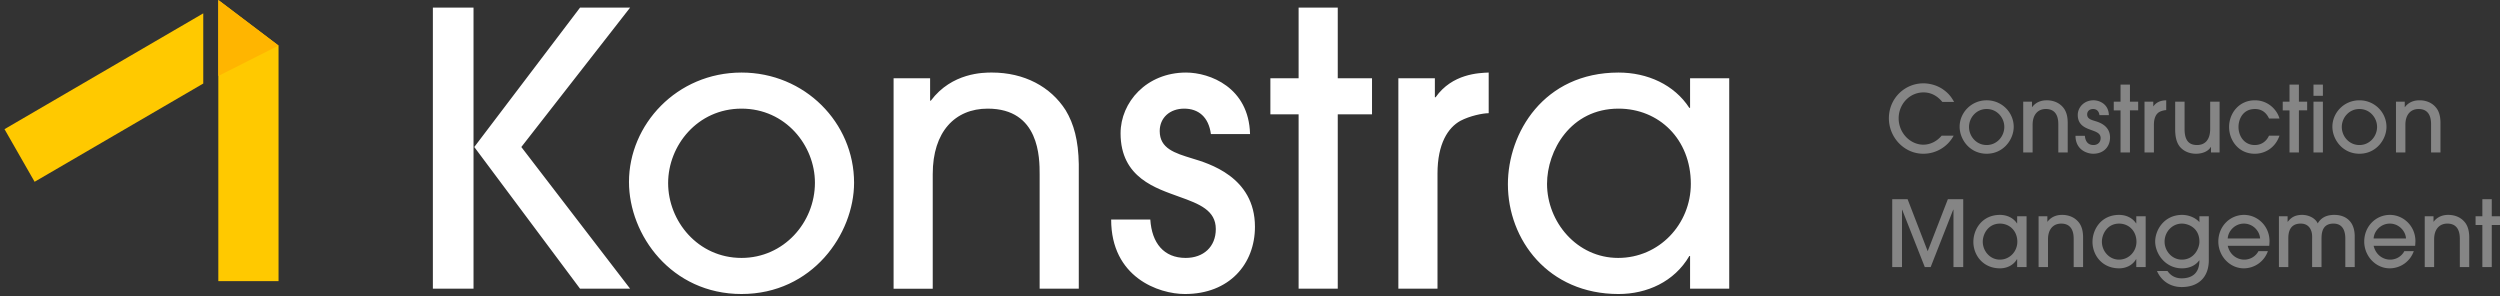 <svg height="32" viewBox="0 0 270 32" width="270" xmlns="http://www.w3.org/2000/svg"><rect x="0" y="0" width="270" height="32" fill="#333333" stroke="none"/><g fill="none" fill-rule="evenodd"><path d="m51.181 15.877h-.04v15.302h-4.391v-30.358h4.39v15.056zm0 0h.04l11.425-15.057h5.407l-11.75 15.057 11.749 15.302h-5.407l-11.423-15.302h-.04zm41.059 3.856c0 5.539-4.513 12.02-12.155 12.02-7.562 0-12.155-6.358-12.155-12.102 0-6.195 5.163-11.815 12.155-11.815 6.83 0 12.155 5.415 12.155 11.897zm-4.228 0c0-4.02-3.17-8-7.927-8s-7.927 3.98-7.927 8.041c0 4.103 3.211 8.082 7.927 8.082 4.553 0 7.927-3.815 7.927-8.123zm28.497 11.446h-4.228v-12.348c0-1.764 0-7.098-5.61-7.098-3.536 0-5.935 2.503-5.935 7.057v12.39h-4.228v-22.73h3.944v2.42h.08c2.277-3.035 5.692-3.035 6.586-3.035 3.497 0 6.342 1.518 7.968 4.061.895 1.477 1.382 3.282 1.423 5.826v13.458zm18.497-16.697h-4.228c-.244-1.846-1.341-2.749-2.886-2.749s-2.643.985-2.643 2.42c0 1.888 1.626 2.38 3.496 2.955 1.748.533 6.79 1.969 6.79 7.384 0 4.02-2.765 7.262-7.562 7.262-2.846 0-7.968-1.805-7.968-8.041h4.228c.163 2.543 1.464 4.143 3.821 4.143 1.911 0 3.253-1.19 3.253-3.118 0-2.01-1.749-2.707-3.944-3.487-2.439-.902-6.341-2.01-6.341-6.851 0-3.364 2.805-6.564 7.073-6.564 2.561 0 6.789 1.6 6.91 6.646zm9.472-2.133v18.83h-4.228v-18.829h-3.049v-3.9h3.049v-7.629h4.228v7.63h3.7v3.898zm10.773 18.83h-4.228v-22.728h3.943v2.052h.081c1.79-2.544 4.675-2.626 5.732-2.667v4.39c-.65 0-2.032.287-3.049.82-1.341.739-2.48 2.462-2.48 5.703v12.43zm31.505 0h-4.228v-3.528h-.081c-1.626 2.79-4.594 4.103-7.643 4.103-7.602 0-11.951-5.867-11.951-11.857 0-5.538 3.862-12.061 11.951-12.061 3.13 0 6.017 1.313 7.643 3.815h.081v-3.2h4.228v22.729zm-4.146-11.323c0-4.84-3.456-8.123-7.806-8.123-5.203 0-7.724 4.554-7.724 8.123 0 4.103 3.212 8 7.684 8 4.43 0 7.846-3.65 7.846-8z" fill="#fff" fill-rule="nonzero"/><path d="m23.578 0 6.505 4.923v25.437h-6.505z" fill="#ffc900"/><path d="m23.698 8.004v-7.58l.024-.014 3.252 5.685-3.276 1.91zm-1.746 1.017-18.214 10.612-3.252-5.683 21.466-12.508v7.58z" fill="#ffc900"/><path d="m23.578 0 6.505 4.923-6.505 3.282z" fill="#ffb500"/><path d="m211.044 11.01h-1.27c-.215-.248-.86-1.03-2.032-1.03-1.505 0-2.687 1.258-2.687 2.802 0 1.574 1.25 2.842 2.667 2.842.762 0 1.475-.376 1.973-.97h1.3a3.712 3.712 0 0 1 -3.283 1.95c-2.051 0-3.712-1.753-3.712-3.832 0-2.138 1.7-3.772 3.722-3.772.547 0 1.426.139 2.208.713.654.475.928.97 1.114 1.297zm6.437 2.693c0 1.337-1.084 2.901-2.92 2.901-1.818 0-2.922-1.535-2.922-2.92 0-1.496 1.241-2.852 2.921-2.852 1.642 0 2.921 1.307 2.921 2.871zm-1.016 0c0-.97-.762-1.93-1.905-1.93s-1.905.96-1.905 1.94c0 .99.772 1.95 1.905 1.95 1.095 0 1.905-.92 1.905-1.96zm6.848 2.762h-1.015v-2.98c0-.426 0-1.713-1.349-1.713-.85 0-1.426.604-1.426 1.703v2.99h-1.016v-5.485h.948v.584h.02c.546-.732 1.367-.732 1.582-.732.84 0 1.524.366 1.915.98.215.356.332.792.341 1.406zm4.445-4.03h-1.016c-.058-.445-.322-.663-.693-.663s-.635.238-.635.584c0 .456.39.575.84.713.42.129 1.631.476 1.631 1.782 0 .97-.664 1.753-1.817 1.753-.683 0-1.914-.436-1.914-1.94h1.016c.039.613.351 1 .918 1 .46 0 .781-.288.781-.753 0-.485-.42-.654-.947-.842-.586-.218-1.524-.485-1.524-1.653 0-.812.674-1.584 1.7-1.584.615 0 1.631.386 1.66 1.604zm2.277-.514v4.544h-1.016v-4.544h-.733v-.94h.733v-1.843h1.016v1.841h.889v.94h-.89zm2.588 4.544h-1.016v-5.485h.948v.495h.02c.43-.614 1.123-.633 1.377-.643v1.06c-.156 0-.488.068-.733.197-.322.178-.596.594-.596 1.376zm2.296-5.485h1.016v2.97c0 1.357.596 1.713 1.348 1.713.84 0 1.417-.544 1.417-1.742v-2.94h1.016v5.484h-.928v-.594h-.02c-.273.476-.908.733-1.592.733-.616 0-1.153-.198-1.544-.545-.45-.396-.713-1.01-.713-2.109zm11.264 1.822h-1.123c-.167-.347-.557-1.03-1.524-1.03-1.31 0-1.778 1.11-1.778 1.94 0 .951.595 1.951 1.758 1.951.762 0 1.28-.445 1.534-1.01h1.133c-.41 1.218-1.465 1.951-2.667 1.951-1.778 0-2.774-1.475-2.774-2.891 0-1.485 1.074-2.881 2.784-2.881 1.534 0 2.452 1.158 2.657 1.97zm2.1-.881v4.544h-1.016v-4.544h-.732v-.94h.732v-1.843h1.016v1.841h.89v.94h-.89zm2.59-.94v5.484h-1.017v-5.485h1.016zm0-1.842v1.208h-1.017v-1.208h1.016zm6.867 4.564c0 1.337-1.085 2.901-2.921 2.901-1.817 0-2.921-1.535-2.921-2.92 0-1.496 1.24-2.852 2.92-2.852 1.642 0 2.922 1.307 2.922 2.871zm-1.016 0c0-.97-.762-1.93-1.905-1.93s-1.905.96-1.905 1.94c0 .99.772 1.95 1.905 1.95 1.094 0 1.905-.92 1.905-1.96zm6.848 2.762h-1.016v-2.98c0-.426 0-1.713-1.348-1.713-.85 0-1.426.604-1.426 1.703v2.99h-1.016v-5.485h.947v.584h.02c.547-.732 1.367-.732 1.582-.732.84 0 1.524.366 1.915.98.215.356.332.792.342 1.406zm-51.542 12.377h-1.055v-6.189h-.03l-2.432 6.189h-.635l-2.442-6.189h-.02v6.189h-1.055v-7.327h1.661l2.169 5.614 2.178-5.614h1.661zm6.839 0h-1.016v-.852h-.02c-.39.673-1.104.99-1.837.99-1.826 0-2.872-1.416-2.872-2.861 0-1.337.928-2.911 2.872-2.911.753 0 1.446.317 1.837.92h.02v-.772h1.016zm-.997-2.733c0-1.168-.83-1.96-1.876-1.96-1.25 0-1.856 1.099-1.856 1.96 0 .99.772 1.93 1.847 1.93 1.065 0 1.885-.88 1.885-1.93zm7.102 2.733h-1.016v-2.98c0-.426 0-1.713-1.348-1.713-.85 0-1.426.603-1.426 1.702v2.99h-1.016v-5.485h.947v.585h.02c.547-.733 1.368-.733 1.583-.733.84 0 1.524.366 1.914.98.215.357.332.792.342 1.406zm6.76 0h-1.016v-.852h-.02c-.39.673-1.103.99-1.836.99-1.826 0-2.872-1.416-2.872-2.861 0-1.337.928-2.911 2.872-2.911.753 0 1.446.317 1.837.92h.02v-.772h1.015zm-.996-2.733c0-1.168-.83-1.96-1.876-1.96-1.25 0-1.856 1.099-1.856 1.96 0 .99.772 1.93 1.847 1.93 1.064 0 1.885-.88 1.885-1.93zm7.815-2.753v4.744c0 1.802-1.084 2.901-2.93 2.901-1.26 0-2.218-.693-2.667-1.733h1.133c.156.218.576.792 1.543.792 1.075-.01 1.905-.514 1.905-1.94h-.02c-.185.257-.722.861-1.865.861-1.788 0-2.892-1.564-2.892-2.9 0-1.219.948-2.872 2.911-2.872.801 0 1.505.366 1.866.782v-.634h1.016zm-1.016 2.753c0-1.545-1.26-1.96-1.885-1.96-1.075 0-1.876.91-1.876 1.95 0 .99.782 1.94 1.866 1.94 1.329 0 1.895-1.227 1.895-1.93zm7.542.436h-4.484c.254 1.059 1.094 1.495 1.778 1.495.752 0 1.3-.446 1.544-.921h1.016a2.759 2.759 0 0 1 -2.6 1.861c-1.533 0-2.754-1.336-2.754-2.89 0-1.644 1.25-2.882 2.774-2.882 1.466 0 2.746 1.208 2.755 2.812 0 .178-.02.455-.029.525zm-4.484-.793h3.497c-.048-.802-.771-1.603-1.748-1.603s-1.7.801-1.749 1.603zm13.716 3.09h-1.016v-3.05c0-.465-.059-1.643-1.28-1.643-1.3 0-1.28 1.178-1.29 1.633v3.06h-1.015v-3.05c.01-.455-.01-.762-.225-1.129-.254-.396-.635-.514-1.006-.514-1.339 0-1.339 1.227-1.339 1.633v3.06h-1.016v-5.486h.938v.594h.02c.195-.227.547-.742 1.553-.742.655 0 1.407.317 1.68.92.176-.277.577-.92 1.788-.92.909 0 1.553.376 1.905.99.195.356.303.802.303 1.337zm6.526-2.297h-4.484c.254 1.059 1.094 1.495 1.778 1.495.752 0 1.299-.446 1.543-.921h1.016a2.759 2.759 0 0 1 -2.599 1.861c-1.533 0-2.754-1.336-2.754-2.89 0-1.644 1.25-2.882 2.774-2.882 1.465 0 2.745 1.208 2.755 2.812 0 .178-.02.455-.03.525zm-4.484-.793h3.497c-.049-.802-.772-1.603-1.749-1.603s-1.7.801-1.748 1.603zm10.326 3.09h-1.016v-2.98c0-.426 0-1.713-1.349-1.713-.85 0-1.426.603-1.426 1.702v2.99h-1.016v-5.485h.948v.585h.02c.546-.733 1.367-.733 1.582-.733.84 0 1.524.366 1.915.98.215.357.332.792.342 1.406zm2.432-4.545v4.545h-1.016v-4.545h-.733v-.94h.733v-1.842h1.016v1.841h.889v.941z" fill="#fff" fill-rule="nonzero" opacity=".4"/></g></svg>